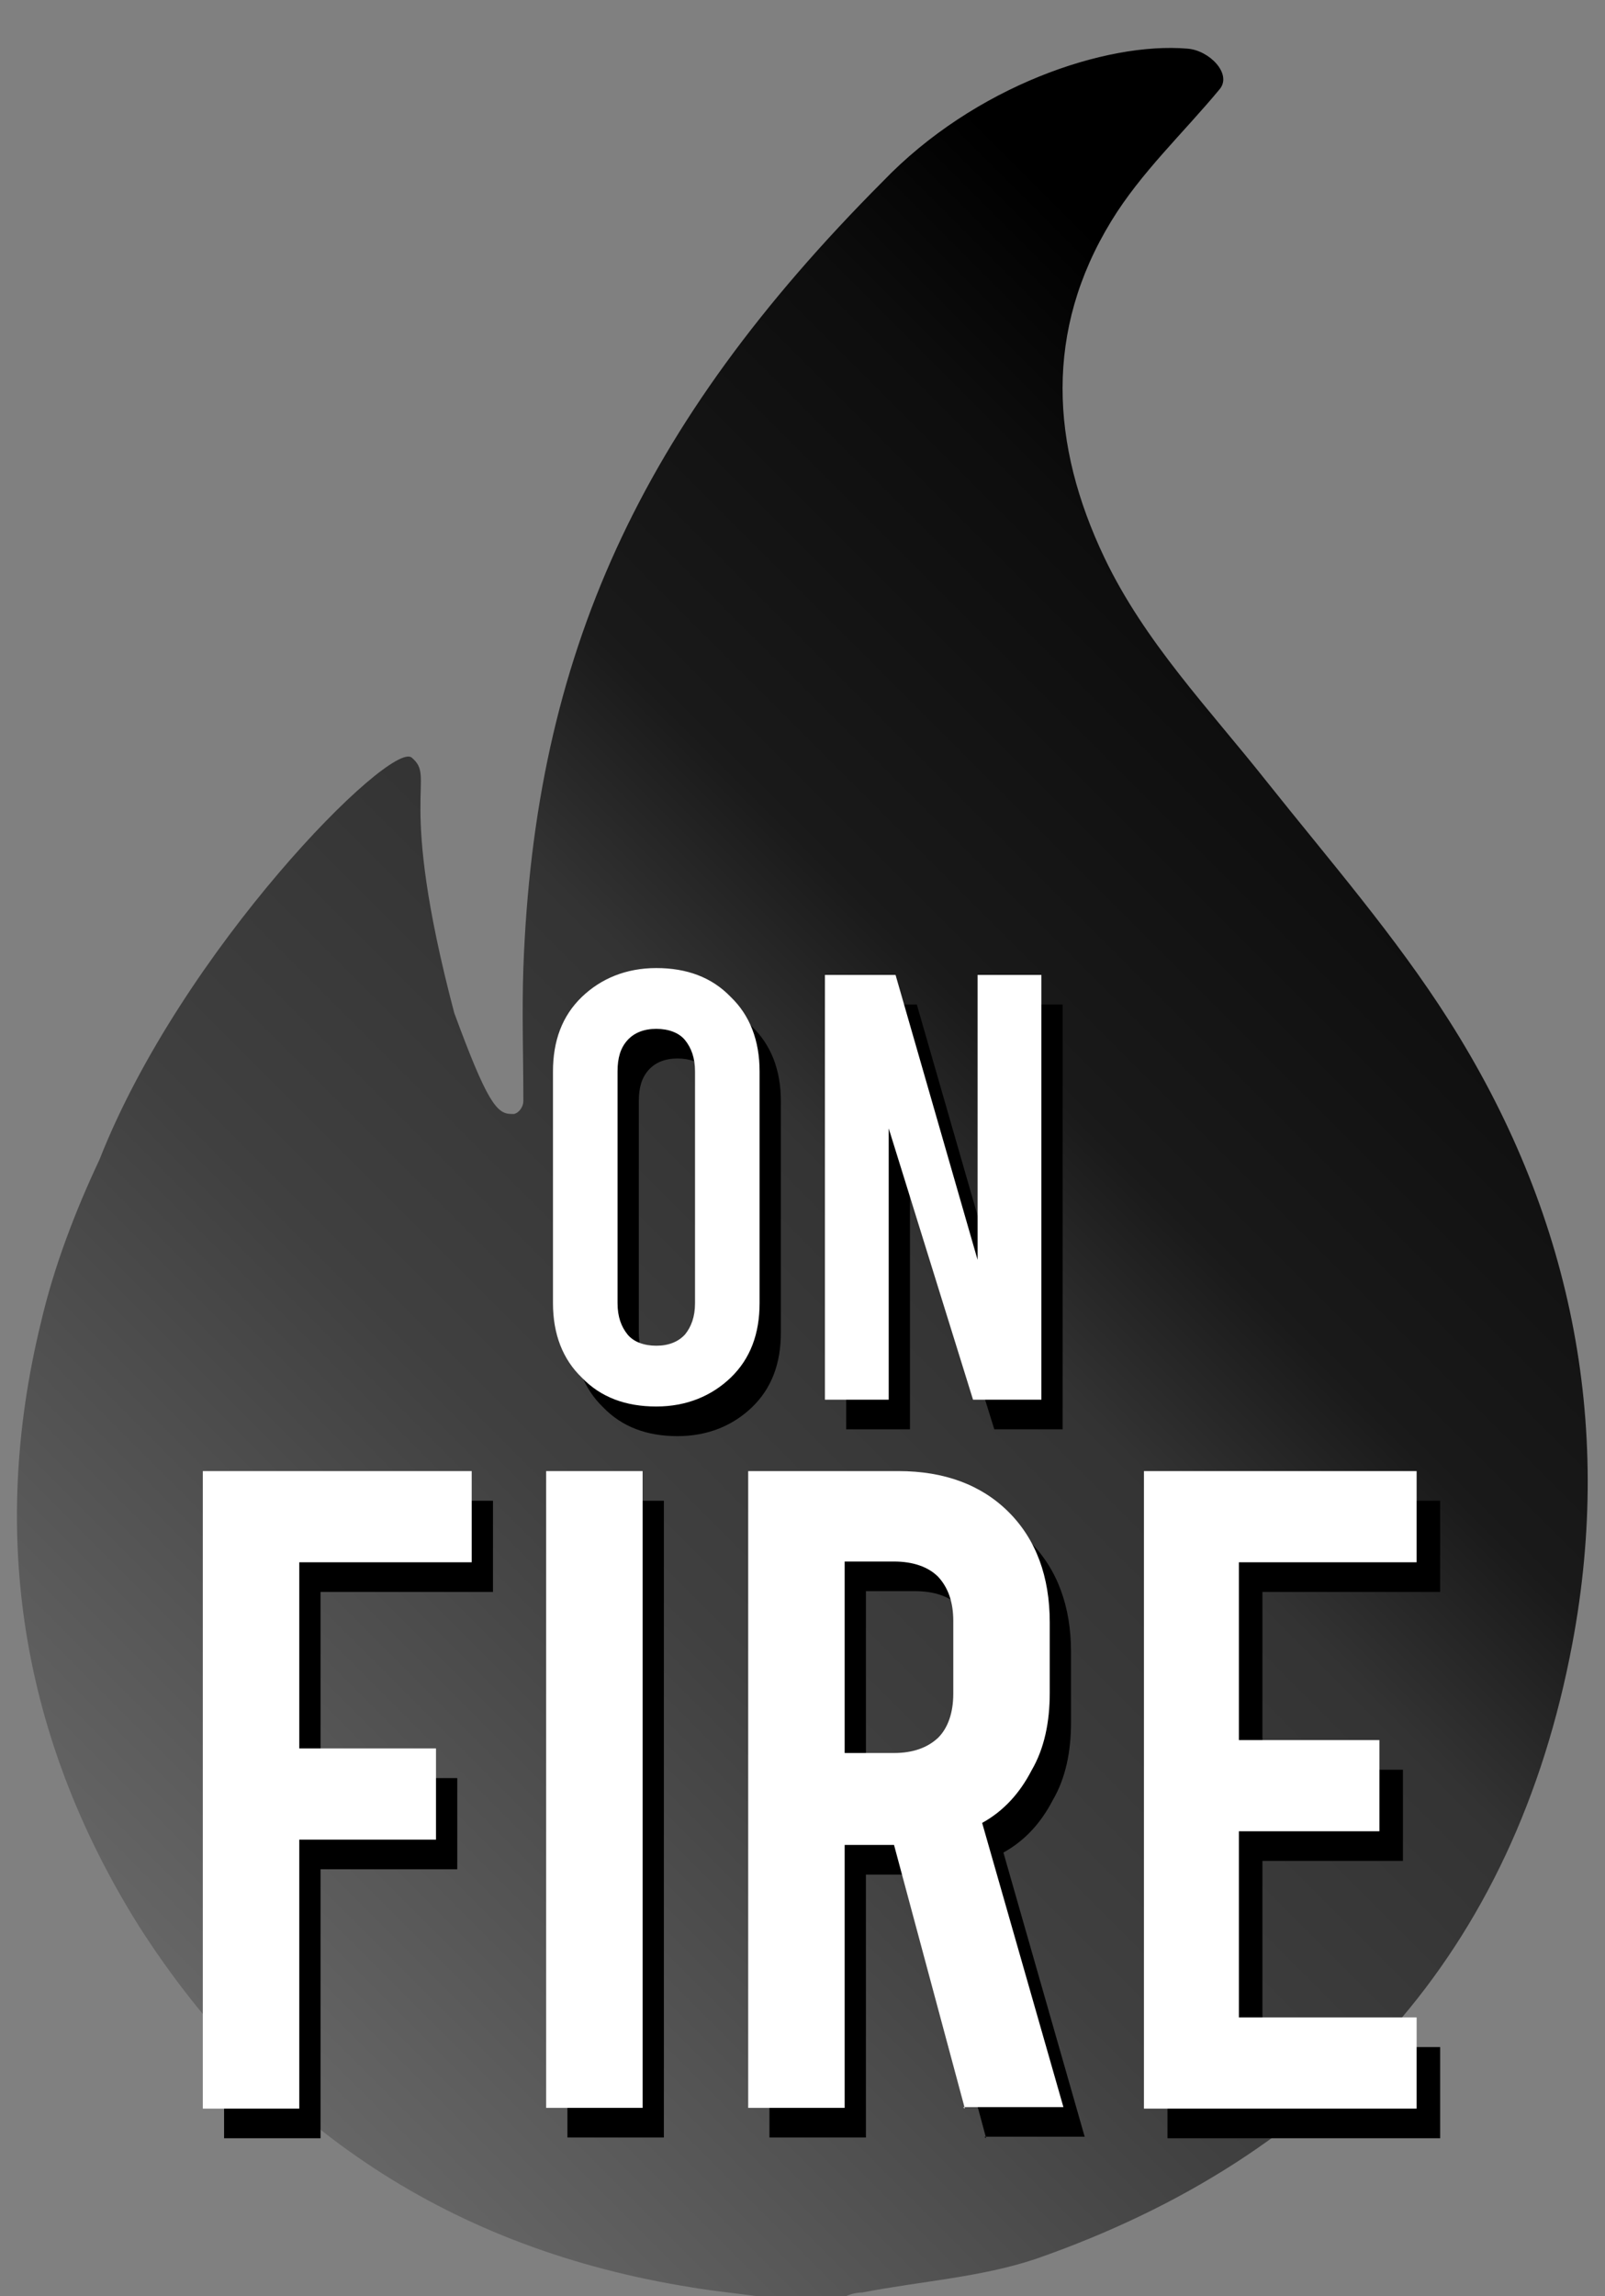 <?xml version="1.0" encoding="UTF-8"?>
<svg id="Layer_1" xmlns="http://www.w3.org/2000/svg" xmlns:xlink="http://www.w3.org/1999/xlink" version="1.1" viewBox="0 0 211.3 302.2">
  <rect x="0" y="0" width="211.3" height="302.2" fill="#808080" stroke="none"/>
  <!-- Generator: Adobe Illustrator 30.0.0, SVG Export Plug-In . SVG Version: 2.1.1 Build 123)  -->
  <defs>
    <style>
      .st0 {
        fill: #fff;
      }

      .st1 {
        fill: url(#Degradado_sin_nombre_76);
      }
    </style>
    <linearGradient id="Degradado_sin_nombre_76" data-name="Degradado sin nombre 76" x1="28.1" y1="6681.2" x2="223.5" y2="6485.8" gradientTransform="translate(0 -6414)" gradientUnits="userSpaceOnUse">
      <stop offset="0" stop-color="#000" stop-opacity="0"/>
      <stop offset="0" stop-color="#000" stop-opacity=".2"/>
      <stop offset=".3" stop-color="#000" stop-opacity=".5"/>
      <stop offset=".5" stop-color="#000" stop-opacity=".6"/>
      <stop offset=".6" stop-color="#000" stop-opacity=".8"/>
      <stop offset=".8" stop-color="#000" stop-opacity=".9"/>
      <stop offset=".9" stop-color="#000"/>
      <stop offset="1" stop-color="#000"/>
    </linearGradient>
  </defs>
  <path class="st1" d="M99.8,302.2h0c-2.9-.4-6-.7-8.9-1.2-31.2-5-55.5-20.8-72.6-47.5C2.9,228.9-1.5,202.2,5.4,174c1.7-7.3,4.5-14.6,7.7-21.4,10.9-27.7,38.3-55.2,41.1-52.9,3.3,2.8-2.1,4.4,5.6,33.6,4.3,11.7,5.6,13.3,7.5,13.3h.4c.7-.2,1.2-1,1.2-1.7,0-5.9-.2-11.6,0-17.5,1.5-41.2,15.4-71.5,47.3-103.5,12.1-12.6,29.4-18.4,40.1-17.5,2.9.2,5.9,3.3,4.3,5.3-4.8,5.8-10.4,11-14.3,17.4-8.8,14.4-8,29.4-.9,44.3,5.3,11.1,13.8,19.9,21.4,29.5,8.2,10.3,16.9,20.3,23.9,31.3,16,25.1,21.8,52.9,16.3,82.1-7.6,40.5-31.9,67.5-70.7,81-7.2,2.4-15,2.9-22.8,4.4-.7,0-1.5.2-2.2.5h-11.5,0Z"/>
  <g>
    <path d="M79.4,185.2c-2.5-2.4-3.8-5.7-3.8-9.8v-30.5c0-4,1.2-7.3,3.8-9.8,2.5-2.4,5.8-3.8,9.8-3.8s7.3,1.2,9.8,3.8c2.5,2.4,3.8,5.7,3.8,9.8v30.5c0,4-1.2,7.3-3.8,9.8-2.5,2.4-5.8,3.8-9.8,3.8s-7.3-1.2-9.8-3.8ZM93,179.5c.8-1,1.3-2.3,1.3-4.1v-30.5c0-1.8-.5-3.1-1.3-4.1s-2.2-1.5-3.8-1.5-2.9.5-3.8,1.5-1.3,2.3-1.3,4.1v30.5c0,1.8.5,3.1,1.3,4.1s2.2,1.5,3.8,1.5,2.9-.5,3.8-1.5Z"/>
    <path d="M111.4,132.2h9.3l10.8,37.5v-37.5h8.4v55.9h-9l-11.1-35.7v35.7h-8.4v-55.9h0Z"/>
    <path d="M29.5,197.5h35.4v12h-22.7v24.5h18v12h-18v35.4h-12.7v-83.8h0Z"/>
    <path d="M74.7,197.5h12.7v83.8h-12.7v-83.8h0Z"/>
    <path d="M129.8,281.3l-9.3-34.6h-6.5v34.6h-12.7v-83.8h19.8c6,0,10.9,1.8,14.5,5.4,3.6,3.6,5.4,8.5,5.4,14.5v9.3c0,3.8-.7,7.3-2.4,10.2-1.5,2.9-3.6,5.3-6.5,6.9l10.7,37.4h-13.2l.2.2h0ZM114,234.6h6.5c2.5,0,4.4-.7,5.8-2,1.3-1.3,2-3.3,2-5.8v-9.6c0-2.5-.7-4.4-2-5.8-1.3-1.3-3.3-2-5.8-2h-6.5v25.2h0Z"/>
    <path d="M153.7,197.5h35.9v12h-23.4v23.4h18.5v12h-18.5v24.5h23.4v12h-35.9v-83.8h0Z"/>
  </g>
  <g>
    <path class="st0" d="M76.6,181.3c-2.5-2.4-3.8-5.7-3.8-9.8v-30.5c0-4,1.2-7.3,3.8-9.8,2.5-2.4,5.8-3.8,9.8-3.8s7.3,1.2,9.8,3.8c2.5,2.4,3.8,5.7,3.8,9.8v30.5c0,4-1.2,7.3-3.8,9.8-2.5,2.4-5.8,3.8-9.8,3.8s-7.3-1.2-9.8-3.8ZM90.2,175.6c.8-1,1.3-2.3,1.3-4.1v-30.5c0-1.8-.5-3.1-1.3-4.1s-2.2-1.5-3.8-1.5-2.9.5-3.8,1.5-1.3,2.3-1.3,4.1v30.5c0,1.8.5,3.1,1.3,4.1s2.2,1.5,3.8,1.5,2.9-.5,3.8-1.5Z"/>
    <path class="st0" d="M108.6,128.3h9.3l10.8,37.5v-37.5h8.4v55.9h-9l-11.1-35.7v35.7h-8.4v-55.9h0Z"/>
    <path class="st0" d="M26.7,193.6h35.4v12h-22.7v24.5h18v12h-18v35.4h-12.7v-83.8h0Z"/>
    <path class="st0" d="M71.9,193.6h12.7v83.8h-12.7v-83.8h0Z"/>
    <path class="st0" d="M127,277.4l-9.3-34.6h-6.5v34.6h-12.7v-83.8h19.8c6,0,10.9,1.8,14.5,5.4,3.6,3.6,5.4,8.5,5.4,14.5v9.3c0,3.8-.7,7.3-2.4,10.2-1.5,2.9-3.6,5.3-6.5,6.9l10.7,37.4h-13.2l.2.2h0ZM111.2,230.7h6.5c2.5,0,4.4-.7,5.8-2,1.3-1.3,2-3.3,2-5.8v-9.6c0-2.5-.7-4.4-2-5.8-1.3-1.3-3.3-2-5.8-2h-6.5v25.2h0Z"/>
    <path class="st0" d="M150.6,193.6h35.9v12h-23.4v23.4h18.5v12h-18.5v24.5h23.4v12h-35.9v-83.8h0Z"/>
  </g>
</svg>
